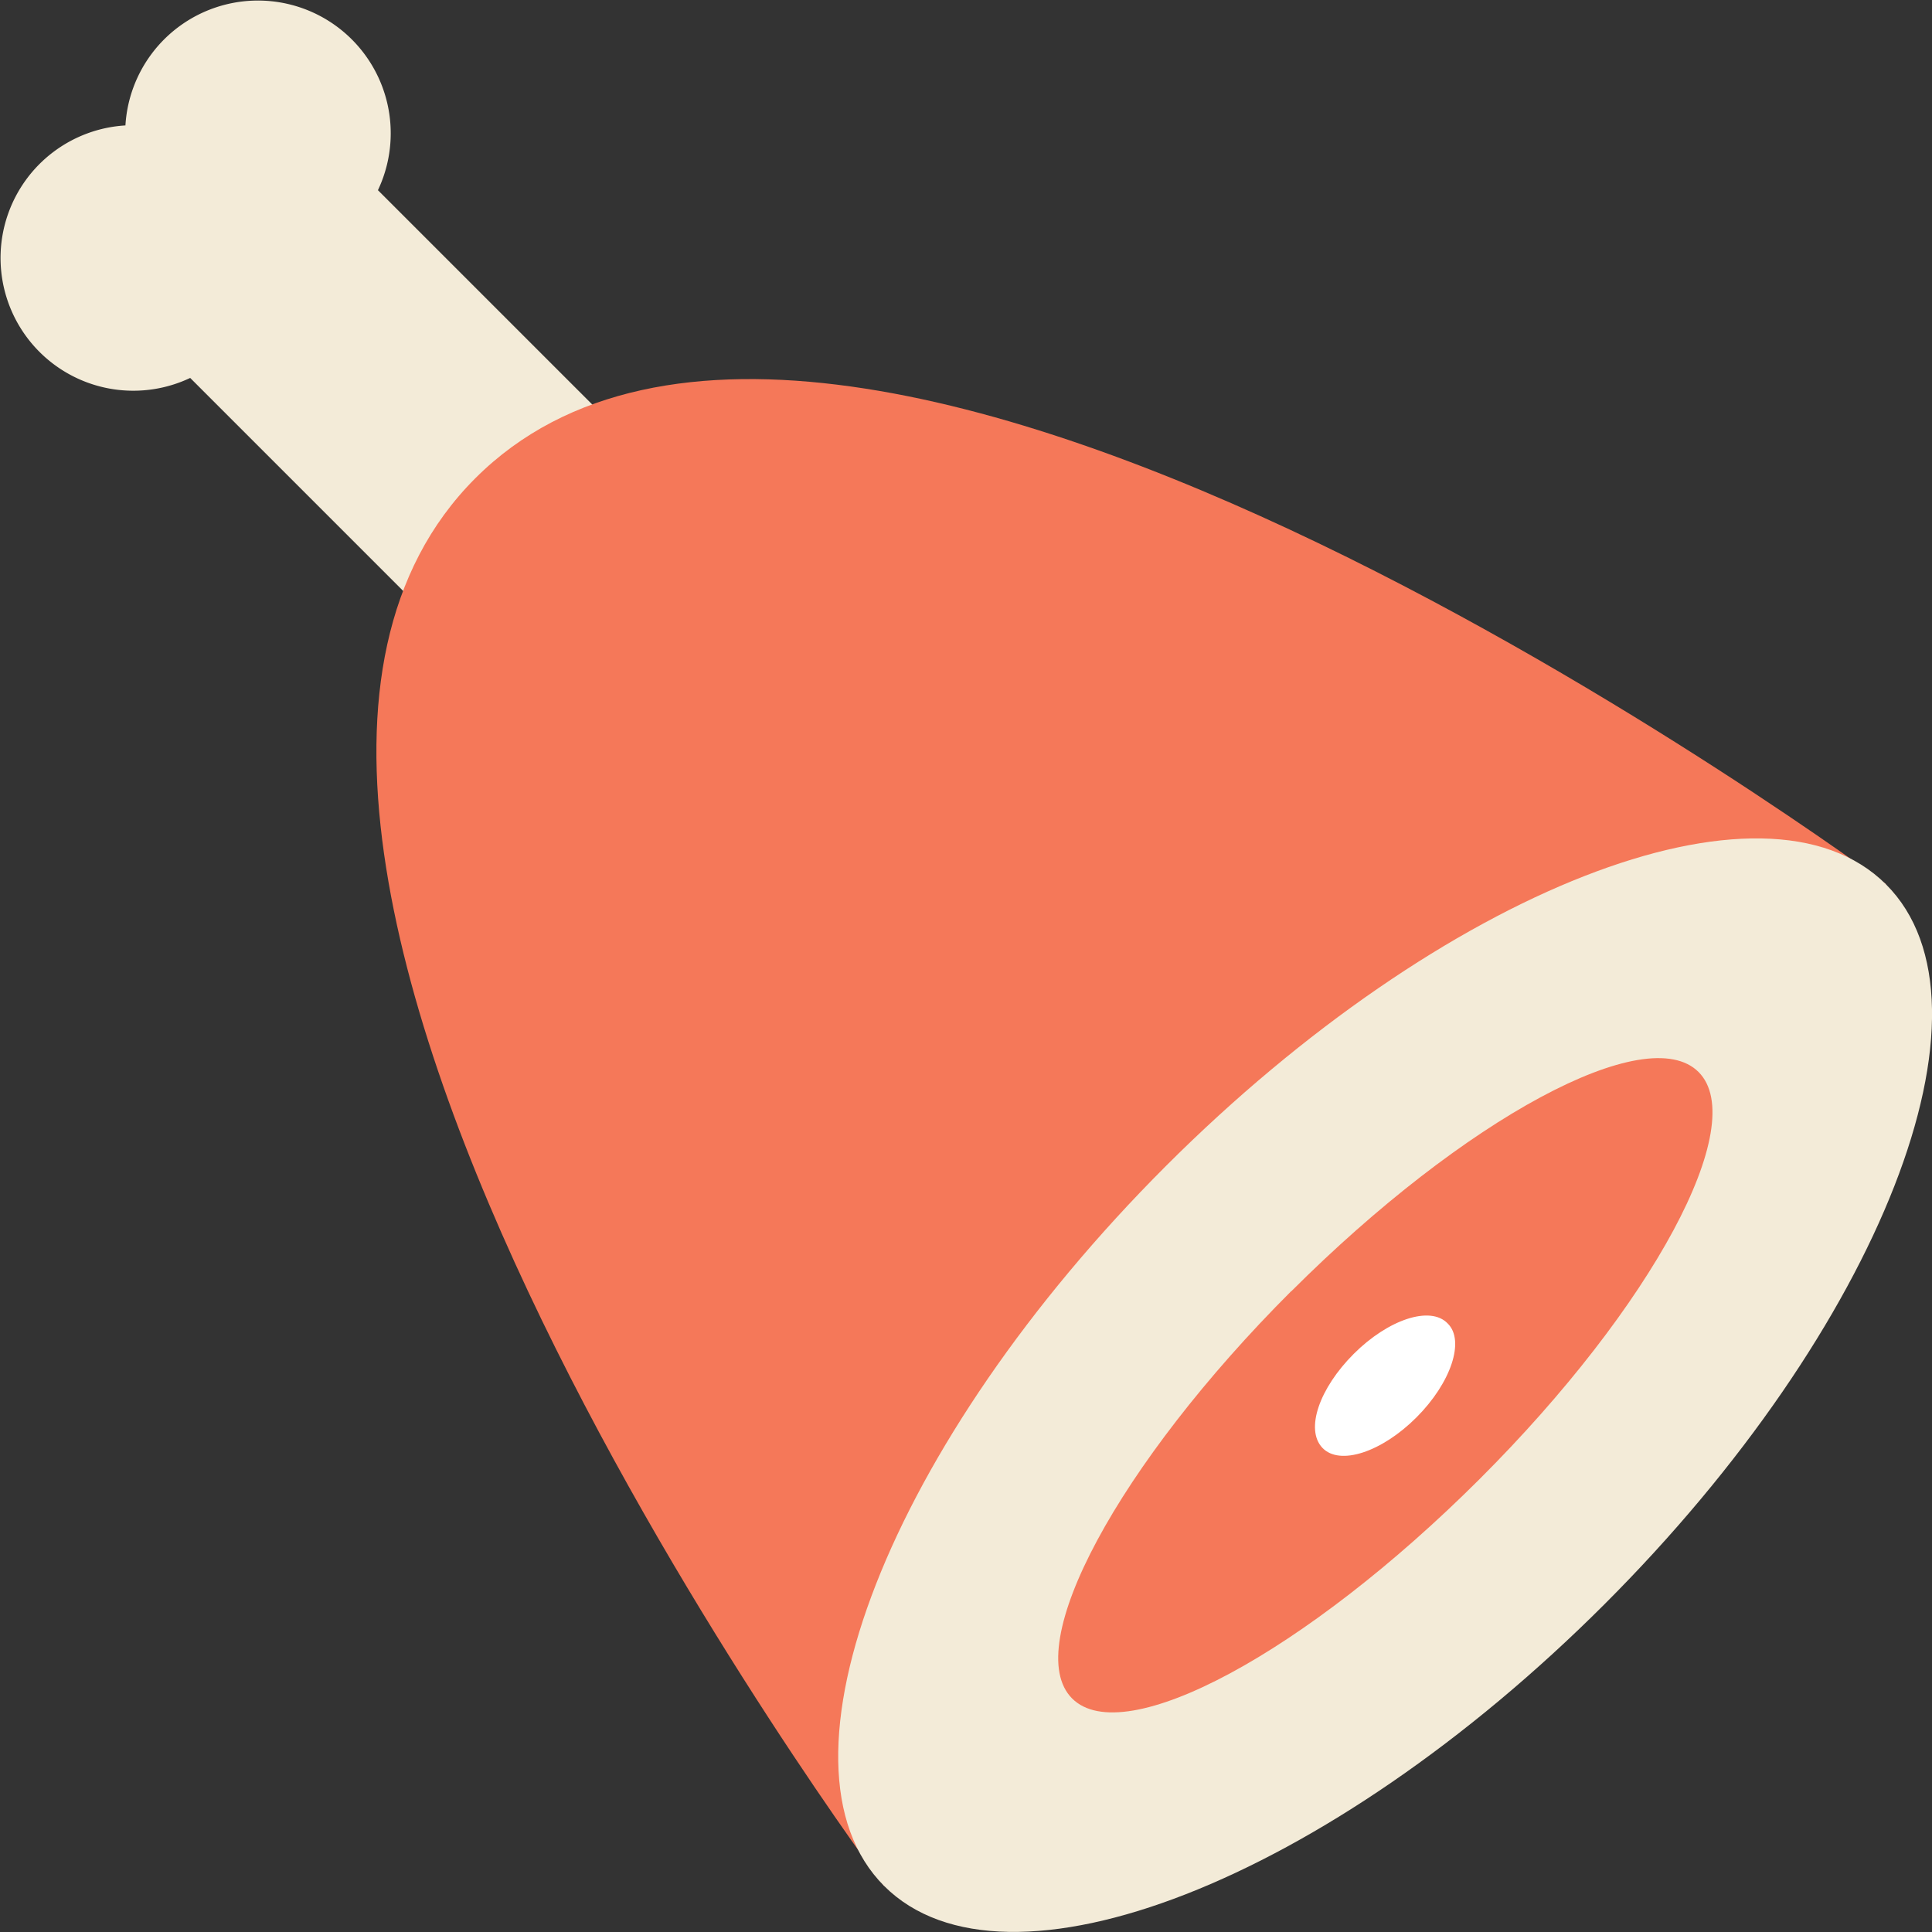 <svg xmlns="http://www.w3.org/2000/svg" xmlns:xlink="http://www.w3.org/1999/xlink" viewBox="0 0 94.88 94.88"><rect x="0" y="0" width="94.88" height="94.88" fill="#333333" stroke="none"/><defs><clipPath id="a" transform="translate(0 0)"><rect width="94.88" height="94.88" style="fill:none"/></clipPath></defs><title>Asset 37</title><g style="clip-path:url(#a)"><path d="M40.37,31.15,18.56,9.34A6.52,6.52,0,1,0,6.16,6.16a6.52,6.52,0,1,0,3.18,12.4L31.15,40.37Z" transform="translate(0 0)" style="fill:#f3ebd8"/><path d="M23.34,23.49C5.28,41.56,43.42,92.62,43.42,92.62l49.2-49.2s-51.21-38-69.28-19.93" transform="translate(0 0)" style="fill:#f57859"/><path d="M57.26,57.26C43.67,70.85,37.48,86.68,43.42,92.62s21.78-.25,35.37-13.83S98.57,49.37,92.62,43.43s-21.77.25-35.36,13.83" transform="translate(0 0)" style="fill:#f3ebd8"/><path d="M63.41,63.41c-8.49,8.49-13.31,17.44-10.76,20s11.49-2.27,20-10.76,13.31-17.44,10.77-20-11.5,2.27-20,10.76" transform="translate(0 0)" style="fill:#f57859"/><path d="M71.1,65c.85.84.16,2.91-1.54,4.61S65.79,72,64.94,71.1s-.15-2.92,1.54-4.61S70.25,64.1,71.1,65" transform="translate(0 0)" style="fill:#fff"/></g></svg>